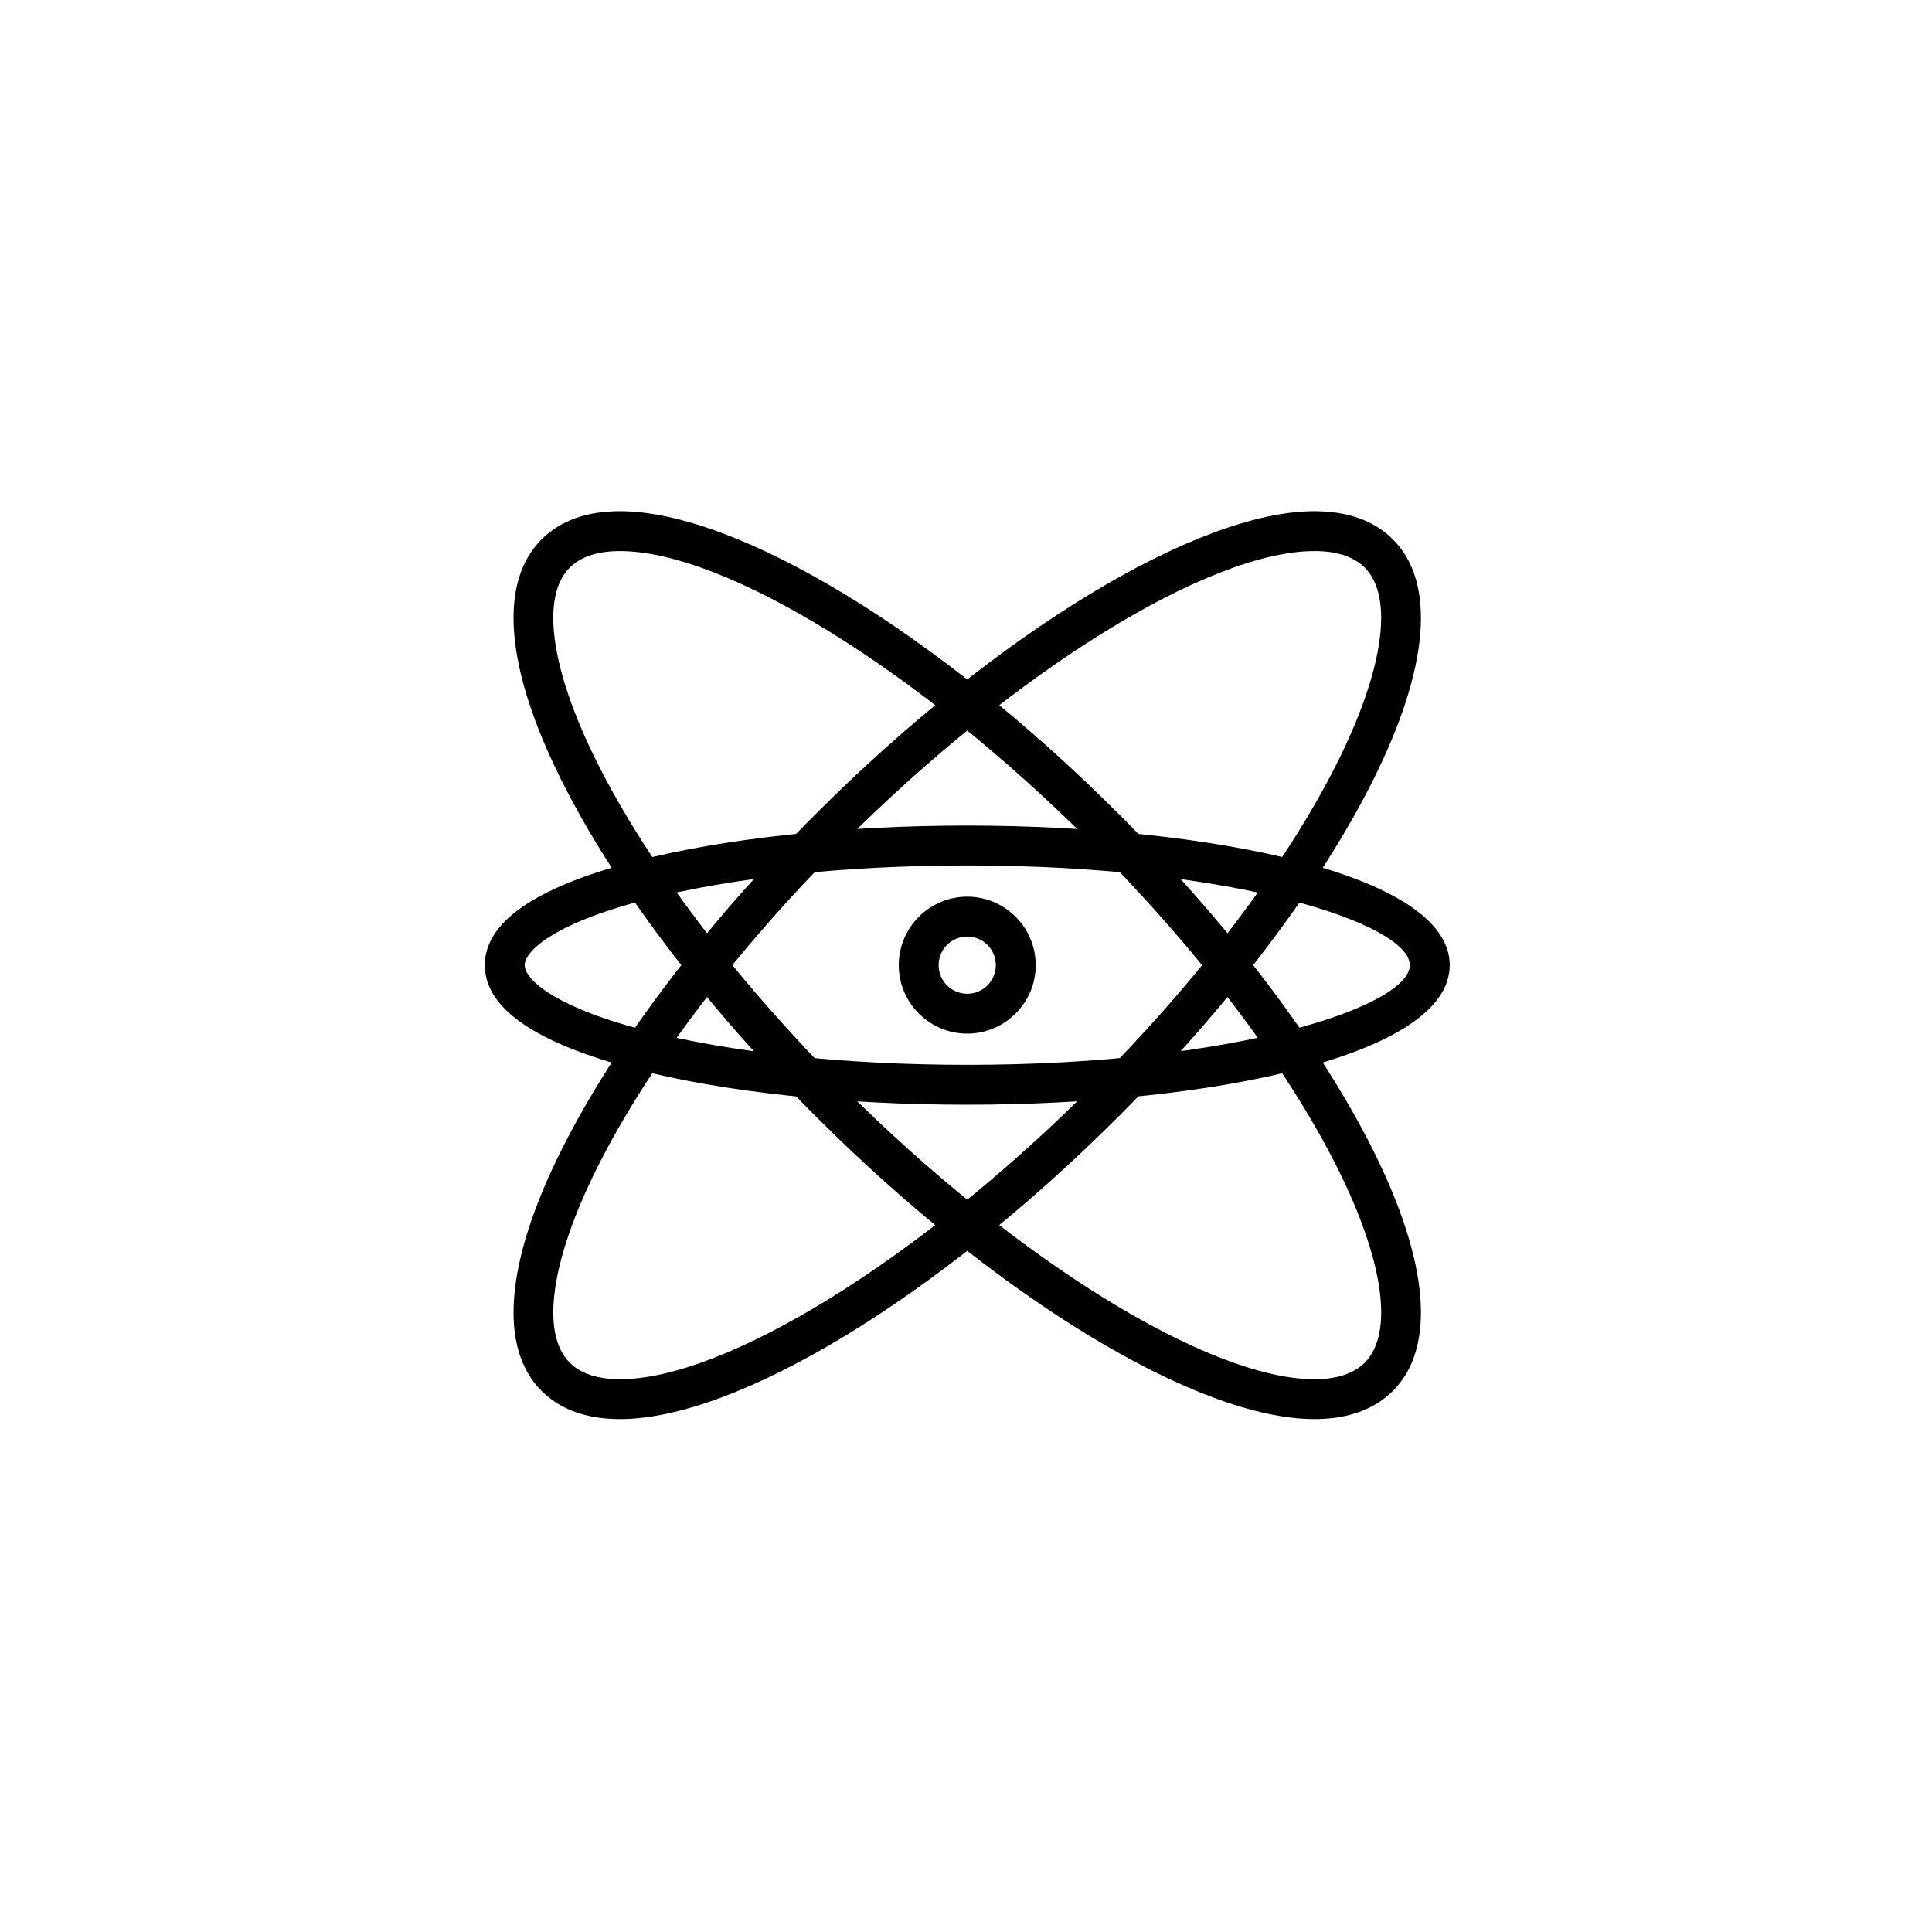 <svg xmlns="http://www.w3.org/2000/svg" width="500" height="500" viewBox="0 0 500 500"><g transform="translate(125.468,132.296)translate(124.878,117.498)rotate(0)translate(-124.878,-117.498) scale(2.58,2.58)" opacity="1"><defs class="defs"/><path transform="translate(0.396,-2.464)" d="M82.82,93.536c-11.752,0 -31.848,-12.2 -50.004,-30.356c-11.176,-11.176 -20.252,-23.164 -25.54,-33.752c-5.612,-11.24 -6.32,-19.8 -1.984,-24.132c1.88,-1.884 4.528,-2.832 7.88,-2.832c11.752,0 31.848,12.2 50.004,30.356c11.176,11.176 20.252,23.164 25.54,33.752c5.612,11.24 6.32,19.8 1.984,24.132c-1.88,1.88 -4.528,2.832 -7.88,2.832zM13.172,6.464c-2.252,0 -3.948,0.56 -5.052,1.66c-2.932,2.924 -1.916,10.228 2.736,19.516c5.104,10.216 13.916,21.832 24.788,32.712c17.184,17.184 36.584,29.184 47.176,29.184c2.252,0 3.948,-0.56 5.052,-1.66c2.932,-2.928 1.916,-10.228 -2.736,-19.516c-5.104,-10.216 -13.916,-21.832 -24.788,-32.712c-17.184,-17.184 -36.588,-29.184 -47.176,-29.184zM13.176,93.536c-0.004,0 -0.004,0 0,0c-3.356,0 -6.004,-0.948 -7.884,-2.832c-4.336,-4.332 -3.628,-12.904 1.984,-24.132c5.288,-10.584 14.364,-22.576 25.54,-33.752c18.156,-18.156 38.252,-30.356 50.004,-30.356c3.352,0 6,0.948 7.88,2.832c4.336,4.332 3.628,12.904 -1.984,24.132c-5.288,10.584 -14.364,22.576 -25.54,33.752c-18.156,18.156 -38.252,30.356 -50,30.356zM82.82,6.464c-10.588,0 -29.992,12 -47.176,29.184c-10.884,10.88 -19.684,22.496 -24.788,32.712c-4.64,9.288 -5.668,16.584 -2.736,19.516c1.1,1.1 2.796,1.66 5.052,1.66c10.588,0 29.992,-12 47.176,-29.184c10.884,-10.88 19.684,-22.496 24.788,-32.712c4.64,-9.288 5.668,-16.584 2.736,-19.516c-1.104,-1.1 -2.796,-1.66 -5.052,-1.66zM47.996,62c-12.556,0 -24.384,-1.264 -33.304,-3.58c-10.012,-2.588 -15.088,-6.096 -15.088,-10.42c0,-4.324 5.084,-7.832 15.084,-10.42c8.924,-2.304 20.752,-3.58 33.308,-3.58c24.056,0 48.4,4.808 48.4,14c0,9.192 -24.344,14 -48.4,14zM47.996,38c-12.228,0 -23.7,1.228 -32.304,3.452c-9.544,2.468 -12.088,5.276 -12.088,6.548c0,1.272 2.552,4.08 12.084,6.548c8.604,2.228 20.08,3.452 32.304,3.452c27.1,0 44.4,-5.92 44.4,-10c0,-4.08 -17.296,-10 -44.396,-10zM47.996,54.868c-3.78,0 -6.868,-3.084 -6.868,-6.868c0,-3.784 3.084,-6.868 6.868,-6.868c3.784,0 6.868,3.084 6.868,6.868c0,3.784 -3.088,6.868 -6.868,6.868zM47.996,45.132c-1.584,0 -2.868,1.28 -2.868,2.868c0,1.588 1.28,2.868 2.868,2.868c1.588,0 2.868,-1.28 2.868,-2.868c0,-1.588 -1.28,-2.868 -2.868,-2.868z" fill="#000000" class="fill c1"/></g></svg>